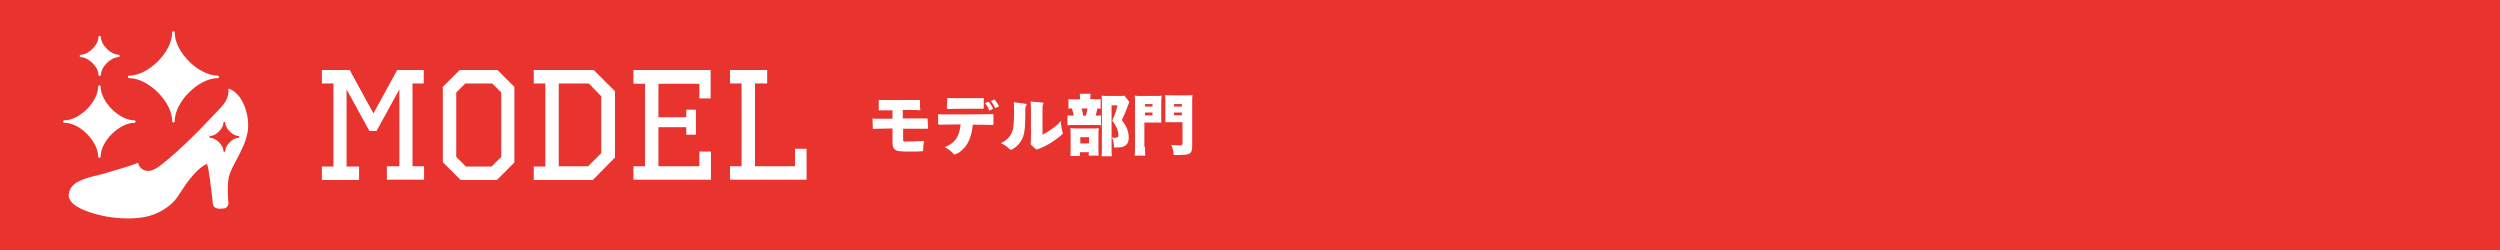 <?xml version="1.0" encoding="utf-8"?>
<!-- Generator: Adobe Illustrator 26.2.1, SVG Export Plug-In . SVG Version: 6.00 Build 0)  -->
<svg version="1.1" id="レイヤー_1" xmlns="http://www.w3.org/2000/svg" xmlns:xlink="http://www.w3.org/1999/xlink" x="0px"
	 y="0px" viewBox="0 0 800 80" style="enable-background:new 0 0 800 80;" xml:space="preserve">
<style type="text/css">
	.st0{fill:#E8332F;}
	.st1{fill:#FFFFFF;}
</style>
<rect class="st0" width="800" height="80"/>
<g>
	<g>
		<path class="st1" d="M41.3,25c6.2,0,13.8,7.6,13.8,13.8c0,0.2,0.2,0.4,0.4,0.4s0.4-0.2,0.4-0.4c0-6.2,7.6-13.8,13.8-13.8
			c0.2,0,0.4-0.2,0.4-0.4s-0.2-0.4-0.4-0.4c-6.2,0-13.8-7.6-13.8-13.8c0-0.2-0.2-0.4-0.4-0.4s-0.4,0.2-0.4,0.4
			c0,6.2-7.6,13.8-13.8,13.8c-0.2,0-0.4,0.2-0.4,0.4S41.1,25,41.3,25z"/>
		<path class="st1" d="M31.4,50.1c0,0.2,0.2,0.4,0.4,0.4s0.4-0.2,0.4-0.4c0-4.9,6-10.8,10.8-10.8c0.2,0,0.4-0.2,0.4-0.4
			s-0.2-0.4-0.4-0.4c-4.9,0-10.8-6-10.8-10.8c0-0.2-0.2-0.4-0.4-0.4s-0.4,0.2-0.4,0.4c0,4.9-6,10.8-10.8,10.8
			c-0.2,0-0.4,0.2-0.4,0.4s0.2,0.4,0.4,0.4C25.4,39.2,31.4,45.2,31.4,50.1z"/>
		<path class="st1" d="M25.9,18.3c2.4,0,5.6,3.1,5.6,5.6c0,0.2,0.2,0.4,0.4,0.4s0.4-0.2,0.4-0.4c0-2.4,3.1-5.6,5.6-5.6
			c0.2,0,0.4-0.2,0.4-0.4s-0.2-0.4-0.4-0.4c-2.4,0-5.6-3.1-5.6-5.6c0-0.2-0.2-0.4-0.4-0.4s-0.4,0.2-0.4,0.4c0,2.4-3.1,5.6-5.6,5.6
			c-0.2,0-0.4,0.2-0.4,0.4S25.6,18.3,25.9,18.3z"/>
		<path class="st1" d="M73.6,28.5c-0.1-0.1-0.3-0.1-0.5-0.1c0.1,0.9,0,2.4-0.8,3.8c-0.9,1.7-2.6,3.2-3.9,4.6c-3,3.2-6.1,6.4-9.3,9.4
			c-1.6,1.5-3.2,3-4.9,4.4c-1.6,1.3-3.4,3-5.3,3.8c-2.1,0.9-4.4-0.3-4.7-2.3c-2.8,1.1-5.8,1.9-8.7,2.8c-1.4,0.4-2.9,0.8-4.3,1.2
			c-0.4,0.1-0.8,0.2-1.3,0.3c-3,0.8-7.4,1.9-7.9,5.7c-0.4,3.6,5.5,5.7,10.6,6.9c2.3,0.5,5.2,0.9,8.2,0.9c3.6,0,7.2-0.5,10.1-2
			c4.2-2.2,5.5-4.2,7.1-6.7c0.5-0.7,1-1.5,1.6-2.4c3.1-4.3,5.8-6.2,6.6-6.3c0.3,0.4,0.6,2.1,0.7,3.2c0.1,0.4,0.1,0.7,0.2,1.1
			c0.4,2.7,1,8.3,1,8.4c0.1,0.6,0.4,1.1,0.9,1.3l0.5,0.2c0.2,0.1,0.5,0.1,0.7,0.1l1.4-0.1c0.4,0,0.9-0.2,1.1-0.6
			c0.3-0.3,0.4-0.8,0.4-1.2c-0.2-1.7-0.5-6.8,0.4-9.2c0.6-1.6,1.4-3.2,2.3-4.8c1.3-2.5,2.7-5.1,3.3-8C80.2,38.5,78.4,30.6,73.6,28.5
			z M76.3,44.1c-1.8,0-4.2,2.4-4.2,4.2c0,0.2-0.1,0.3-0.3,0.3s-0.3-0.1-0.3-0.3c0-1.8-2.4-4.2-4.2-4.2c-0.2,0-0.3-0.1-0.3-0.3
			s0.1-0.3,0.3-0.3c1.8,0,4.2-2.4,4.2-4.2c0-0.2,0.1-0.3,0.3-0.3s0.3,0.1,0.3,0.3c0,1.8,2.4,4.2,4.2,4.2c0.2,0,0.3,0.1,0.3,0.3
			S76.5,44.1,76.3,44.1z"/>
	</g>
	<g>
		<g>
			<path class="st1" d="M297,40.8c0,0.3-0.1,0.4-0.4,0.4c-2.5,0-4.9,0-7.6,0v3.6c0,0.4,0.1,0.5,0.5,0.5c2.1,0,4.2-0.1,6.2-0.2
				c-0.2,1-0.3,2.1-0.3,3c0,0.3-0.1,0.3-0.3,0.3c-1.1,0.1-2.2,0.1-3.4,0.1c-1.5,0-2.7,0-3.7-0.1c-1.6-0.1-2.4-0.9-2.4-2.8l0-4.5
				l-4.6,0.1c-0.5,0-0.9,0-1.3,0.1c-0.3,0-0.4-0.1-0.4-0.3l-0.1-3.1c0.3,0,0.7,0.1,1.1,0.1l5.3,0v-2.7l-3.3,0c-0.3,0-0.7,0-1.1,0
				l0-3.1c0-0.2,0-0.2,0.2-0.2c0,0,0.1,0,0.1,0c0.3,0,0.6,0,0.9,0l10.2,0c0.5,0,1.1,0,1.6,0c0,0,0,0,0,0c0.1,0,0.2,0.1,0.2,0.2
				c0,0.4,0,0.9,0,1.3c0,0.6,0,1.2,0.1,1.8c-0.5,0-0.9-0.1-1.4-0.1l-4.2,0v2.7l6.5,0c0.5,0,0.9,0,1.4,0L297,40.8z"/>
			<path class="st1" d="M317.9,38.3c0,0.5,0,0.9,0,1.4c0,0.3-0.1,0.3-0.3,0.3c-2-0.1-4-0.1-6.3-0.1c-0.4,3.8-1.4,6-2.9,7.6
				c-0.8,0.8-1.6,1.5-2.5,1.8c-0.1,0.1-0.3,0.1-0.4,0.1c-0.2,0-0.3-0.1-0.5-0.3c-0.7-0.8-1.7-1.5-2.7-2c1-0.4,1.9-0.9,2.8-1.7
				c1.3-1.2,2-2.9,2.3-5.6c-2.3,0-4.6,0.1-6.9,0.1c-0.2,0-0.3-0.1-0.3-0.3c0-0.5,0-0.9,0-1.4c0-0.5,0-1.1,0-1.7
				c0.4,0.1,0.9,0.1,1.3,0.1c1.5,0,3.1,0,4.6,0c1,0,2,0,3,0c2.9,0,5.8,0,8.7-0.1C318,37.1,317.9,37.7,317.9,38.3z M303.1,31.4
				c0.4,0,0.8,0,1.1,0c1.6,0,3.2,0,4.8,0c1.5,0,3.2,0,4.7,0c0.4,0,0.7,0,1.1,0c0,0.3,0,0.6,0,0.8c0,0.8,0,1.6,0,2.3
				c0,0.2-0.1,0.3-0.3,0.3c-1.8,0-3.8,0-5.6,0c-1.9,0-3.8,0-5.6,0.1c-0.2,0-0.3-0.1-0.3-0.3L303.1,31.4z M316.6,35.4
				c-0.3-0.8-0.8-1.7-1.4-2.4l1-0.4c0.1,0,0.1,0,0.1,0c0.1,0,0.1,0,0.2,0.1c0.4,0.5,0.9,1.2,1.3,2.1L316.6,35.4z M318.5,34.6
				c-0.4-0.8-0.9-1.6-1.4-2.3l0.9-0.4c0.1,0,0.1,0,0.2,0c0.1,0,0.1,0,0.2,0.1c0.5,0.6,0.9,1.3,1.3,2L318.5,34.6z"/>
			<path class="st1" d="M328.1,33.2c0.3,0,0.4,0.1,0.4,0.3c0,0.1,0,0.2-0.1,0.3c-0.2,0.3-0.3,0.5-0.3,0.8c0,0.5,0,1,0,1.4
				c0,4.6-0.2,6.3-0.7,7.7c-0.7,1.9-2,3.3-3.5,4.1c-0.1,0.1-0.3,0.1-0.4,0.1c-0.1,0-0.3-0.1-0.5-0.2c-0.7-0.8-1.6-1.4-2.7-1.9
				c1.6-0.7,2.8-1.9,3.4-3.2c0.6-1.3,0.8-3,0.8-7.5c0-0.7,0-1.5-0.1-2.4L328.1,33.2z M333.6,43.1c1.4-0.7,2.9-1.7,4.4-2.9
				c0.5-0.4,1-0.9,1.5-1.5c0,1.2,0.2,2.6,0.5,3.5c0,0.1,0.1,0.3,0.1,0.4c0,0.2,0,0.3-0.2,0.4c-2.1,1.9-5.1,3.8-7.7,4.7
				c-0.1,0.1-0.3,0.1-0.4,0.1c-0.2,0-0.3,0-0.5-0.2l-1.3-1.2c-0.2-0.2-0.2-0.3-0.2-0.5c0.1-0.5,0.1-1.1,0.1-1.6c0-2.2,0-5.3,0-8.7
				c0-1.3,0-2.3-0.1-3.1l3.7,0.3c0.3,0,0.4,0.1,0.4,0.3c0,0.1-0.1,0.2-0.1,0.3c-0.1,0.2-0.2,0.4-0.2,0.8L333.6,43.1z"/>
			<path class="st1" d="M350.3,31.8c0.9,0,1.3,0,1.9-0.1v3.1c-0.3,0-0.5-0.1-1-0.1c-0.2,0.8-0.4,1.5-0.6,2.3c0.9,0,1.3,0,1.7-0.1
				v3.2c-0.5-0.1-0.9-0.1-1.5-0.1h-7c-1.1,0-1.6,0-2.2,0.1v-3.2c0.5,0.1,0.9,0.1,2,0.1c-0.1-0.7-0.4-1.7-0.6-2.3
				c-0.5,0-0.8,0-1.1,0.1v-3.1c0.5,0.1,0.9,0.1,2,0.1h1.7v-0.4c0-0.5,0-0.9-0.1-1.4h3.5c-0.1,0.4-0.1,0.8-0.1,1.3v0.4H350.3z
				 M345.7,49.9h-3.2c0.1-0.7,0.1-1.2,0.1-2.1v-5.1c0-0.7,0-1.3-0.1-1.7c0.5,0,1,0.1,1.7,0.1h5.9c0.9,0,1.2,0,1.5-0.1
				c0,0.3-0.1,0.6-0.1,1.3v6c0,0.7,0,1,0.1,1.5h-3.2v-1.1h-2.8V49.9z M345.7,45.9h2.8v-2h-2.8V45.9z M347.5,37
				c0.2-0.6,0.3-1.2,0.5-2.3h-1.9c0.3,0.8,0.4,1.4,0.5,2.3H347.5z M361.4,32.6c-0.1,0.3-0.1,0.3-0.7,1.8c-0.4,1.1-1,2.6-1.7,4
				c0.9,1.3,1.3,1.9,1.7,2.9c0.3,0.9,0.5,1.8,0.5,2.7c0,1.5-0.6,2.5-1.7,2.9c-0.5,0.2-1.3,0.3-2.3,0.3c-0.1,0-0.4,0-0.7,0
				c-0.1-1.6-0.2-2.2-0.7-3.2c0.5,0,0.7,0.1,0.9,0.1c0.9,0,1.2-0.2,1.2-0.8c0-0.7-0.2-1.5-0.5-2.3c-0.4-0.8-0.7-1.4-1.5-2.4
				c0.8-1.7,1.3-3.2,1.7-4.9h-1.9v13.7c0,1.2,0,2,0.1,2.6h-3.3c0.1-0.8,0.1-1.6,0.1-2.5V32.2c0-0.7,0-1.1-0.1-1.6
				c0.6,0.1,1.1,0.1,1.7,0.1h3.9c0.9,0,1.2,0,1.7-0.1L361.4,32.6z"/>
			<path class="st1" d="M366.4,47c0,1.3,0,2.2,0.1,2.8h-3.4c0.1-0.7,0.1-1.6,0.1-2.8V33c0-1.2,0-1.7-0.1-2.4
				c0.6,0.1,1.1,0.1,2.1,0.1h4.4c1.1,0,1.6,0,2.1-0.1c0,0.6-0.1,1.1-0.1,1.9v4.9c0,1.1,0,1.3,0,1.8c-0.6,0-1.1,0-1.7,0h-3.7V47z
				 M366.4,34.1h2.4v-0.8h-2.4V34.1z M366.4,36.9h2.4V36h-2.4V36.9z M381.5,46.7c0,2.5-0.7,2.9-4.2,2.9c-0.4,0-1,0-1.7,0
				c-0.2-1.5-0.3-2.2-0.8-3.2c1.1,0.1,1.9,0.1,2.9,0.1c0.5,0,0.7-0.1,0.7-0.5v-6.9h-3.8c-0.6,0-1.3,0-1.7,0c0-0.4,0-0.9,0-1.9v-4.9
				c0-0.7,0-1.3-0.1-1.9c0.6,0.1,1,0.1,2.1,0.1h4.6c1.1,0,1.5,0,2.1-0.1c-0.1,0.7-0.1,1.2-0.1,2.4V46.7z M375.7,34.1h2.5v-0.8h-2.5
				V34.1z M375.7,36.9h2.5V36h-2.5V36.9z"/>
		</g>
	</g>
	<g>
		<g>
			<path class="st1" d="M135.7,26.7H132v26.5h3.7v4.3h-11.9v-4.3h4V28.6l-7.3,13.3h-2.3l-7.3-13.3v24.7h4v4.3H103v-4.3h3.7V26.7H103
				v-4.3h8.9l7.6,13.9l7.6-13.9h8.5V26.7z"/>
			<path class="st1" d="M164.7,51.9l-5.7,5.7h-11.6l-5.7-5.7V27.8l5.4-5.4h12.1l5.4,5.4V51.9z M148.9,26.7l-2.9,2.9v20.6l3.1,3.1
				h8.2l3.1-3.1V29.6l-2.9-2.9H148.9z"/>
			<path class="st1" d="M196.7,50.5l-7,7.1h-18.9v-4.3h3.7V26.7h-3.7v-4.3h19.2l6.8,6.8V50.5z M178.8,26.7v26.5h9.4l4.2-4.2V30.8
				l-4-4.1H178.8z"/>
			<path class="st1" d="M227.5,31.5h-3.7v-4.7h-13.1v10.7h8.9v-2.4h3.1v8h-3.1v-2.4h-8.9v12.5h13.1v-4.7h3.7v9h-24.8v-4.3h3.7V26.8
				h-3.7v-4.4h24.7V31.5z"/>
			<path class="st1" d="M245.4,26.7h-3.8v26.5h12.8v-5.6h3.7v9.9h-24.5v-4.3h3.7V26.7h-3.7v-4.3h11.9V26.7z"/>
		</g>
	</g>
</g>
</svg>

